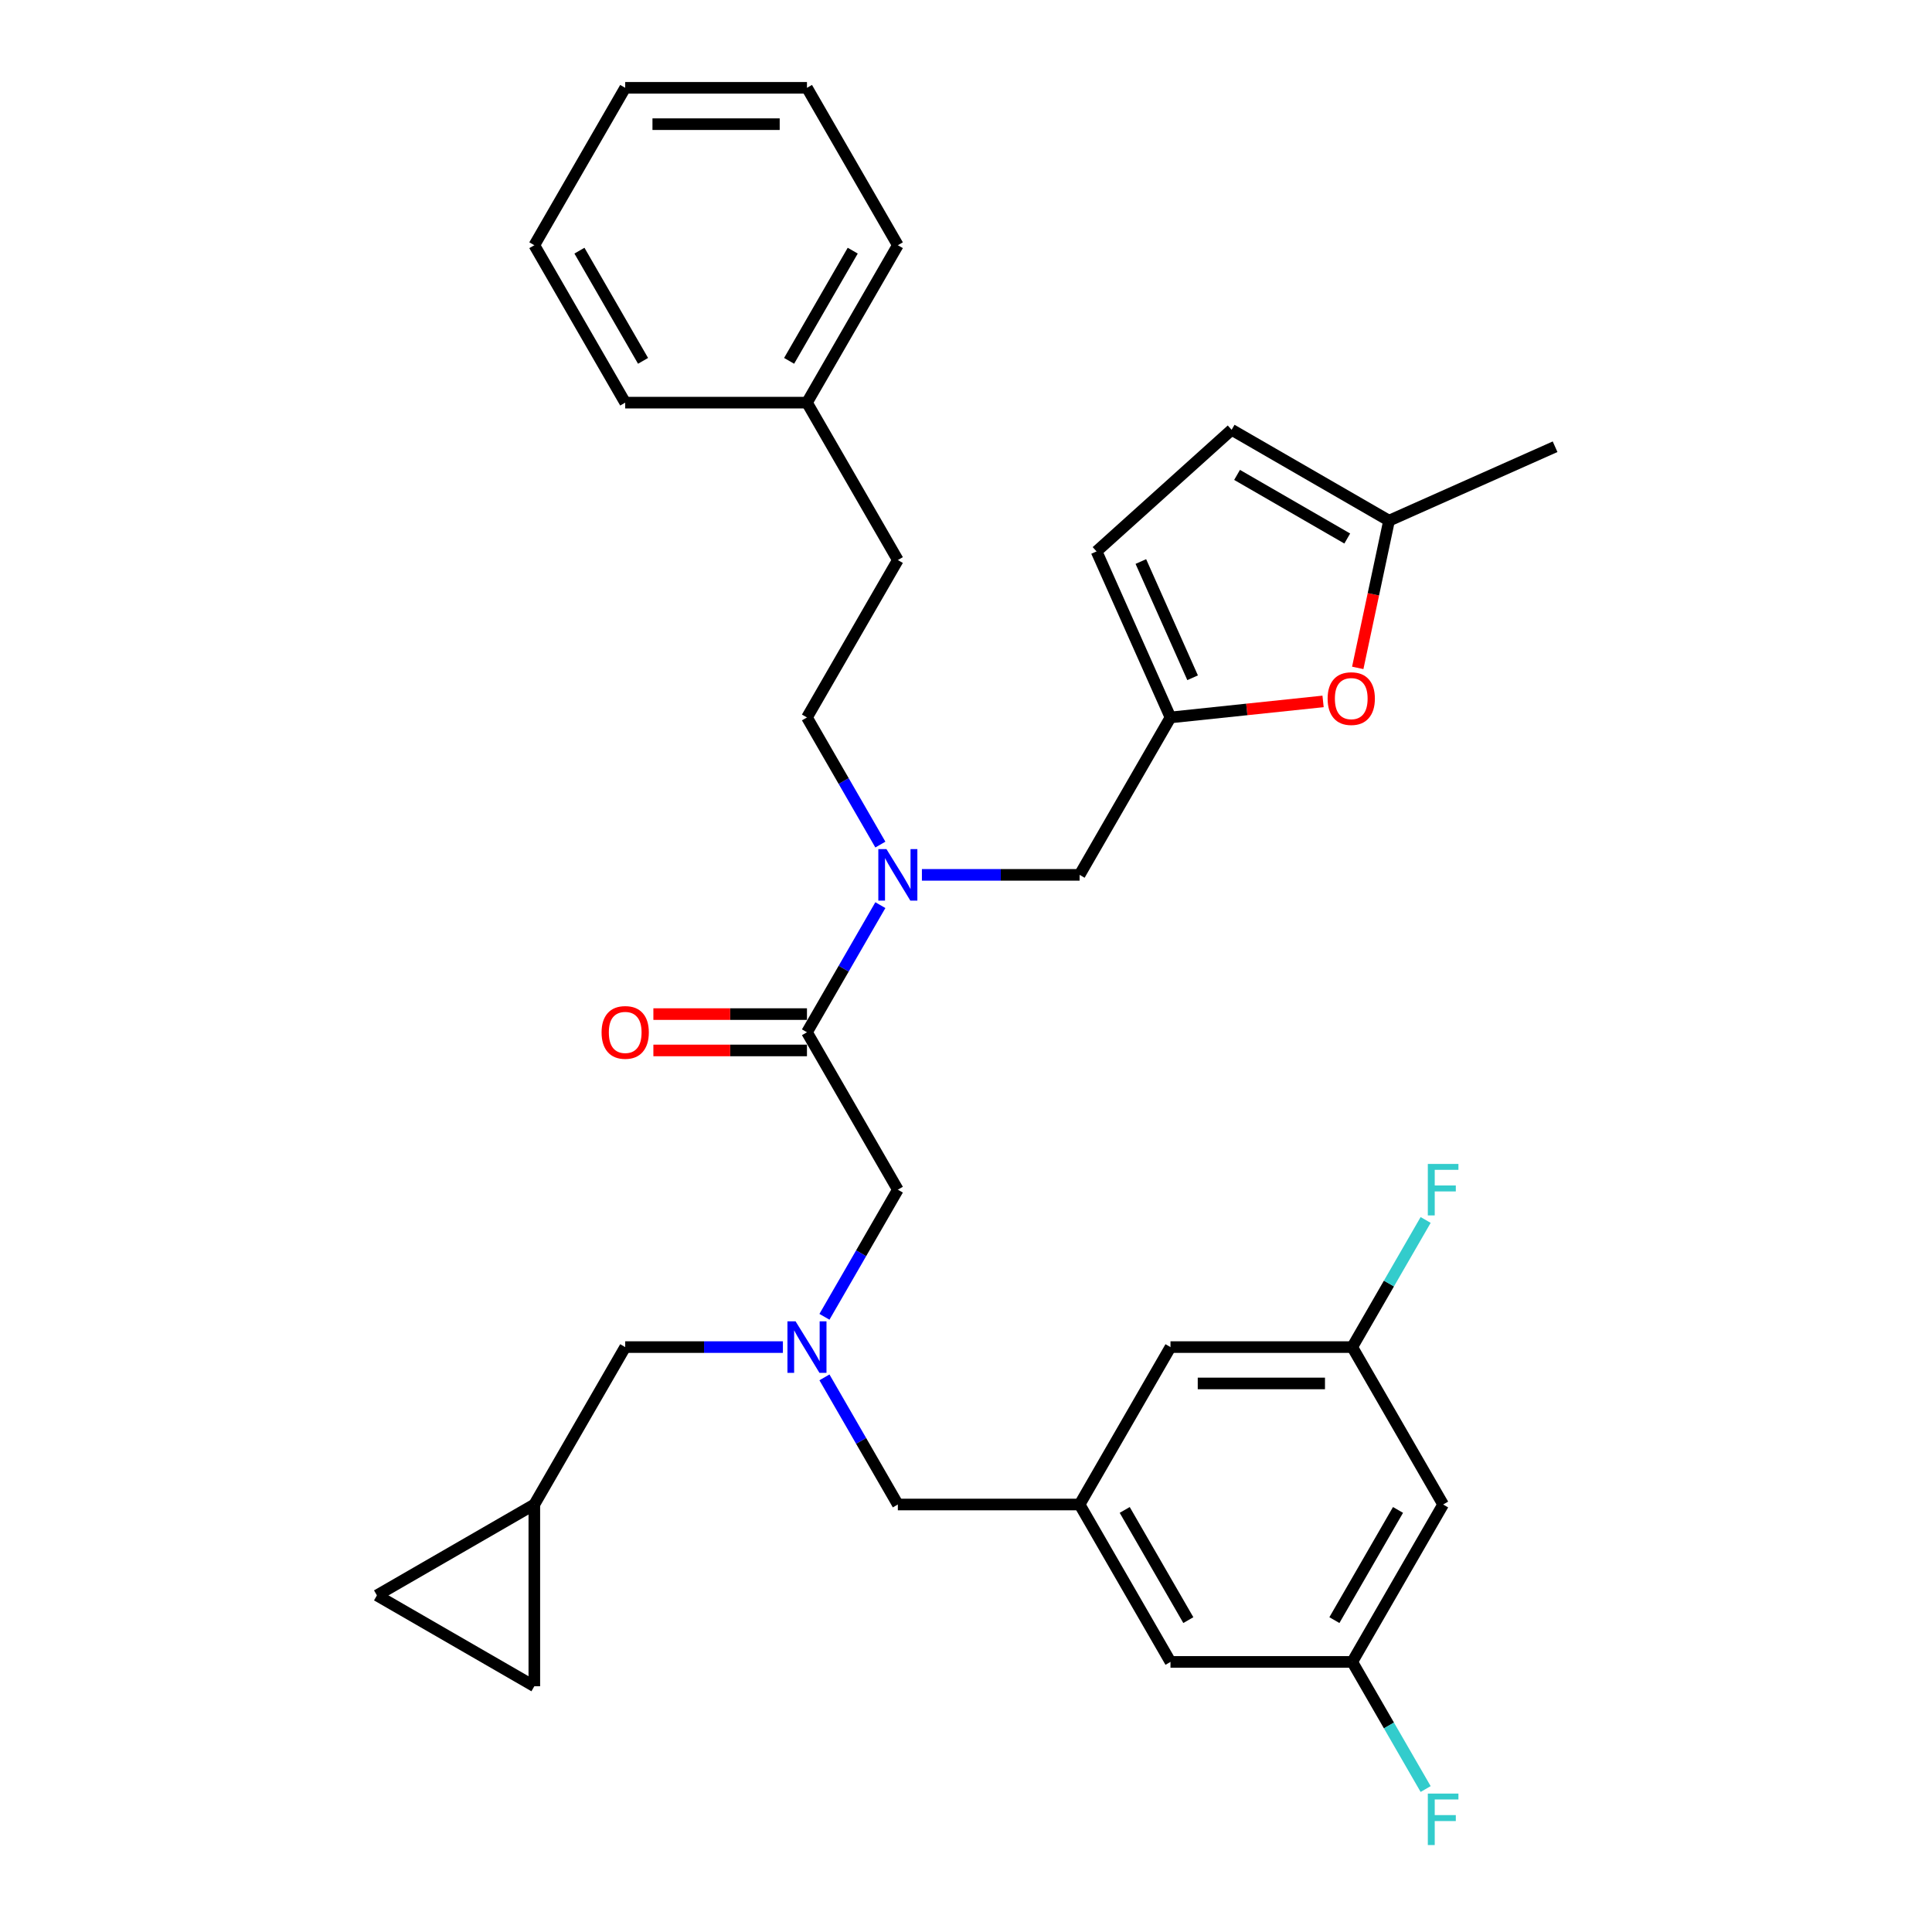 <?xml version='1.0' encoding='iso-8859-1'?>
<svg version='1.1' baseProfile='full'
              xmlns='http://www.w3.org/2000/svg'
                      xmlns:rdkit='http://www.rdkit.org/xml'
                      xmlns:xlink='http://www.w3.org/1999/xlink'
                  xml:space='preserve'
width='1000px' height='1000px' viewBox='0 0 1000 1000'>
<!-- END OF HEADER -->
<rect style='opacity:1.0;fill:#FFFFFF;stroke:none' width='1000' height='1000' x='0' y='0'> </rect>
<path class='bond-0' d='M 746.959,778.726 L 699.92,860.201' style='fill:none;fill-rule:evenodd;stroke:#000000;stroke-width:6px;stroke-linecap:butt;stroke-linejoin:miter;stroke-opacity:1' />
<path class='bond-0' d='M 723.608,781.539 L 690.681,838.572' style='fill:none;fill-rule:evenodd;stroke:#000000;stroke-width:6px;stroke-linecap:butt;stroke-linejoin:miter;stroke-opacity:1' />
<path class='bond-1' d='M 746.959,778.726 L 699.92,697.251' style='fill:none;fill-rule:evenodd;stroke:#000000;stroke-width:6px;stroke-linecap:butt;stroke-linejoin:miter;stroke-opacity:1' />
<path class='bond-2' d='M 426.732,681.578 L 445.728,648.677' style='fill:none;fill-rule:evenodd;stroke:#0000FF;stroke-width:6px;stroke-linecap:butt;stroke-linejoin:miter;stroke-opacity:1' />
<path class='bond-2' d='M 445.728,648.677 L 464.723,615.777' style='fill:none;fill-rule:evenodd;stroke:#000000;stroke-width:6px;stroke-linecap:butt;stroke-linejoin:miter;stroke-opacity:1' />
<path class='bond-3' d='M 405.227,697.251 L 364.416,697.251' style='fill:none;fill-rule:evenodd;stroke:#0000FF;stroke-width:6px;stroke-linecap:butt;stroke-linejoin:miter;stroke-opacity:1' />
<path class='bond-3' d='M 364.416,697.251 L 323.604,697.251' style='fill:none;fill-rule:evenodd;stroke:#000000;stroke-width:6px;stroke-linecap:butt;stroke-linejoin:miter;stroke-opacity:1' />
<path class='bond-4' d='M 426.732,712.925 L 445.728,745.826' style='fill:none;fill-rule:evenodd;stroke:#0000FF;stroke-width:6px;stroke-linecap:butt;stroke-linejoin:miter;stroke-opacity:1' />
<path class='bond-4' d='M 445.728,745.826 L 464.723,778.726' style='fill:none;fill-rule:evenodd;stroke:#000000;stroke-width:6px;stroke-linecap:butt;stroke-linejoin:miter;stroke-opacity:1' />
<path class='bond-5' d='M 699.92,860.201 L 605.841,860.201' style='fill:none;fill-rule:evenodd;stroke:#000000;stroke-width:6px;stroke-linecap:butt;stroke-linejoin:miter;stroke-opacity:1' />
<path class='bond-6' d='M 699.92,860.201 L 718.915,893.101' style='fill:none;fill-rule:evenodd;stroke:#000000;stroke-width:6px;stroke-linecap:butt;stroke-linejoin:miter;stroke-opacity:1' />
<path class='bond-6' d='M 718.915,893.101 L 737.91,926.002' style='fill:none;fill-rule:evenodd;stroke:#33CCCC;stroke-width:6px;stroke-linecap:butt;stroke-linejoin:miter;stroke-opacity:1' />
<path class='bond-7' d='M 699.92,697.251 L 605.841,697.251' style='fill:none;fill-rule:evenodd;stroke:#000000;stroke-width:6px;stroke-linecap:butt;stroke-linejoin:miter;stroke-opacity:1' />
<path class='bond-7' d='M 685.808,716.067 L 619.953,716.067' style='fill:none;fill-rule:evenodd;stroke:#000000;stroke-width:6px;stroke-linecap:butt;stroke-linejoin:miter;stroke-opacity:1' />
<path class='bond-8' d='M 699.92,697.251 L 718.915,664.351' style='fill:none;fill-rule:evenodd;stroke:#000000;stroke-width:6px;stroke-linecap:butt;stroke-linejoin:miter;stroke-opacity:1' />
<path class='bond-8' d='M 718.915,664.351 L 737.91,631.45' style='fill:none;fill-rule:evenodd;stroke:#33CCCC;stroke-width:6px;stroke-linecap:butt;stroke-linejoin:miter;stroke-opacity:1' />
<path class='bond-9' d='M 276.565,872.805 L 195.09,825.765' style='fill:none;fill-rule:evenodd;stroke:#000000;stroke-width:6px;stroke-linecap:butt;stroke-linejoin:miter;stroke-opacity:1' />
<path class='bond-10' d='M 276.565,872.805 L 276.565,778.726' style='fill:none;fill-rule:evenodd;stroke:#000000;stroke-width:6px;stroke-linecap:butt;stroke-linejoin:miter;stroke-opacity:1' />
<path class='bond-11' d='M 558.801,452.828 L 605.841,371.353' style='fill:none;fill-rule:evenodd;stroke:#000000;stroke-width:6px;stroke-linecap:butt;stroke-linejoin:miter;stroke-opacity:1' />
<path class='bond-12' d='M 558.801,452.828 L 517.99,452.828' style='fill:none;fill-rule:evenodd;stroke:#000000;stroke-width:6px;stroke-linecap:butt;stroke-linejoin:miter;stroke-opacity:1' />
<path class='bond-12' d='M 517.99,452.828 L 477.179,452.828' style='fill:none;fill-rule:evenodd;stroke:#0000FF;stroke-width:6px;stroke-linecap:butt;stroke-linejoin:miter;stroke-opacity:1' />
<path class='bond-13' d='M 455.674,468.501 L 436.678,501.402' style='fill:none;fill-rule:evenodd;stroke:#0000FF;stroke-width:6px;stroke-linecap:butt;stroke-linejoin:miter;stroke-opacity:1' />
<path class='bond-13' d='M 436.678,501.402 L 417.683,534.302' style='fill:none;fill-rule:evenodd;stroke:#000000;stroke-width:6px;stroke-linecap:butt;stroke-linejoin:miter;stroke-opacity:1' />
<path class='bond-14' d='M 455.674,437.154 L 436.678,404.254' style='fill:none;fill-rule:evenodd;stroke:#0000FF;stroke-width:6px;stroke-linecap:butt;stroke-linejoin:miter;stroke-opacity:1' />
<path class='bond-14' d='M 436.678,404.254 L 417.683,371.353' style='fill:none;fill-rule:evenodd;stroke:#000000;stroke-width:6px;stroke-linecap:butt;stroke-linejoin:miter;stroke-opacity:1' />
<path class='bond-15' d='M 417.683,534.302 L 464.723,615.777' style='fill:none;fill-rule:evenodd;stroke:#000000;stroke-width:6px;stroke-linecap:butt;stroke-linejoin:miter;stroke-opacity:1' />
<path class='bond-16' d='M 417.683,524.894 L 377.935,524.894' style='fill:none;fill-rule:evenodd;stroke:#000000;stroke-width:6px;stroke-linecap:butt;stroke-linejoin:miter;stroke-opacity:1' />
<path class='bond-16' d='M 377.935,524.894 L 338.187,524.894' style='fill:none;fill-rule:evenodd;stroke:#FF0000;stroke-width:6px;stroke-linecap:butt;stroke-linejoin:miter;stroke-opacity:1' />
<path class='bond-16' d='M 417.683,543.71 L 377.935,543.71' style='fill:none;fill-rule:evenodd;stroke:#000000;stroke-width:6px;stroke-linecap:butt;stroke-linejoin:miter;stroke-opacity:1' />
<path class='bond-16' d='M 377.935,543.71 L 338.187,543.71' style='fill:none;fill-rule:evenodd;stroke:#FF0000;stroke-width:6px;stroke-linecap:butt;stroke-linejoin:miter;stroke-opacity:1' />
<path class='bond-17' d='M 195.09,825.765 L 276.565,778.726' style='fill:none;fill-rule:evenodd;stroke:#000000;stroke-width:6px;stroke-linecap:butt;stroke-linejoin:miter;stroke-opacity:1' />
<path class='bond-18' d='M 276.565,778.726 L 323.604,697.251' style='fill:none;fill-rule:evenodd;stroke:#000000;stroke-width:6px;stroke-linecap:butt;stroke-linejoin:miter;stroke-opacity:1' />
<path class='bond-19' d='M 702.768,345.695 L 710.866,307.596' style='fill:none;fill-rule:evenodd;stroke:#FF0000;stroke-width:6px;stroke-linecap:butt;stroke-linejoin:miter;stroke-opacity:1' />
<path class='bond-19' d='M 710.866,307.596 L 718.964,269.496' style='fill:none;fill-rule:evenodd;stroke:#000000;stroke-width:6px;stroke-linecap:butt;stroke-linejoin:miter;stroke-opacity:1' />
<path class='bond-20' d='M 684.822,363.052 L 645.331,367.202' style='fill:none;fill-rule:evenodd;stroke:#FF0000;stroke-width:6px;stroke-linecap:butt;stroke-linejoin:miter;stroke-opacity:1' />
<path class='bond-20' d='M 645.331,367.202 L 605.841,371.353' style='fill:none;fill-rule:evenodd;stroke:#000000;stroke-width:6px;stroke-linecap:butt;stroke-linejoin:miter;stroke-opacity:1' />
<path class='bond-21' d='M 718.964,269.496 L 637.49,222.457' style='fill:none;fill-rule:evenodd;stroke:#000000;stroke-width:6px;stroke-linecap:butt;stroke-linejoin:miter;stroke-opacity:1' />
<path class='bond-21' d='M 697.335,278.735 L 640.303,245.808' style='fill:none;fill-rule:evenodd;stroke:#000000;stroke-width:6px;stroke-linecap:butt;stroke-linejoin:miter;stroke-opacity:1' />
<path class='bond-22' d='M 718.964,269.496 L 804.91,231.231' style='fill:none;fill-rule:evenodd;stroke:#000000;stroke-width:6px;stroke-linecap:butt;stroke-linejoin:miter;stroke-opacity:1' />
<path class='bond-23' d='M 637.49,222.457 L 567.576,285.408' style='fill:none;fill-rule:evenodd;stroke:#000000;stroke-width:6px;stroke-linecap:butt;stroke-linejoin:miter;stroke-opacity:1' />
<path class='bond-24' d='M 567.576,285.408 L 605.841,371.353' style='fill:none;fill-rule:evenodd;stroke:#000000;stroke-width:6px;stroke-linecap:butt;stroke-linejoin:miter;stroke-opacity:1' />
<path class='bond-24' d='M 590.504,290.646 L 617.29,350.808' style='fill:none;fill-rule:evenodd;stroke:#000000;stroke-width:6px;stroke-linecap:butt;stroke-linejoin:miter;stroke-opacity:1' />
<path class='bond-25' d='M 417.683,208.404 L 464.723,289.878' style='fill:none;fill-rule:evenodd;stroke:#000000;stroke-width:6px;stroke-linecap:butt;stroke-linejoin:miter;stroke-opacity:1' />
<path class='bond-26' d='M 417.683,208.404 L 464.723,126.929' style='fill:none;fill-rule:evenodd;stroke:#000000;stroke-width:6px;stroke-linecap:butt;stroke-linejoin:miter;stroke-opacity:1' />
<path class='bond-26' d='M 408.444,186.775 L 441.372,129.742' style='fill:none;fill-rule:evenodd;stroke:#000000;stroke-width:6px;stroke-linecap:butt;stroke-linejoin:miter;stroke-opacity:1' />
<path class='bond-27' d='M 417.683,208.404 L 323.604,208.404' style='fill:none;fill-rule:evenodd;stroke:#000000;stroke-width:6px;stroke-linecap:butt;stroke-linejoin:miter;stroke-opacity:1' />
<path class='bond-28' d='M 417.683,371.353 L 464.723,289.878' style='fill:none;fill-rule:evenodd;stroke:#000000;stroke-width:6px;stroke-linecap:butt;stroke-linejoin:miter;stroke-opacity:1' />
<path class='bond-29' d='M 464.723,126.929 L 417.683,45.455' style='fill:none;fill-rule:evenodd;stroke:#000000;stroke-width:6px;stroke-linecap:butt;stroke-linejoin:miter;stroke-opacity:1' />
<path class='bond-30' d='M 323.604,208.404 L 276.565,126.929' style='fill:none;fill-rule:evenodd;stroke:#000000;stroke-width:6px;stroke-linecap:butt;stroke-linejoin:miter;stroke-opacity:1' />
<path class='bond-30' d='M 332.843,186.775 L 299.916,129.742' style='fill:none;fill-rule:evenodd;stroke:#000000;stroke-width:6px;stroke-linecap:butt;stroke-linejoin:miter;stroke-opacity:1' />
<path class='bond-31' d='M 417.683,45.455 L 323.604,45.455' style='fill:none;fill-rule:evenodd;stroke:#000000;stroke-width:6px;stroke-linecap:butt;stroke-linejoin:miter;stroke-opacity:1' />
<path class='bond-31' d='M 403.571,64.27 L 337.716,64.27' style='fill:none;fill-rule:evenodd;stroke:#000000;stroke-width:6px;stroke-linecap:butt;stroke-linejoin:miter;stroke-opacity:1' />
<path class='bond-32' d='M 276.565,126.929 L 323.604,45.455' style='fill:none;fill-rule:evenodd;stroke:#000000;stroke-width:6px;stroke-linecap:butt;stroke-linejoin:miter;stroke-opacity:1' />
<path class='bond-33' d='M 558.801,778.726 L 605.841,697.251' style='fill:none;fill-rule:evenodd;stroke:#000000;stroke-width:6px;stroke-linecap:butt;stroke-linejoin:miter;stroke-opacity:1' />
<path class='bond-34' d='M 558.801,778.726 L 464.723,778.726' style='fill:none;fill-rule:evenodd;stroke:#000000;stroke-width:6px;stroke-linecap:butt;stroke-linejoin:miter;stroke-opacity:1' />
<path class='bond-35' d='M 558.801,778.726 L 605.841,860.201' style='fill:none;fill-rule:evenodd;stroke:#000000;stroke-width:6px;stroke-linecap:butt;stroke-linejoin:miter;stroke-opacity:1' />
<path class='bond-35' d='M 582.152,781.539 L 615.08,838.572' style='fill:none;fill-rule:evenodd;stroke:#000000;stroke-width:6px;stroke-linecap:butt;stroke-linejoin:miter;stroke-opacity:1' />
<path  class='atom-1' d='M 411.794 683.93
L 420.524 698.042
Q 421.39 699.434, 422.782 701.955
Q 424.175 704.477, 424.25 704.627
L 424.25 683.93
L 427.787 683.93
L 427.787 710.573
L 424.137 710.573
L 414.767 695.144
Q 413.675 693.338, 412.509 691.268
Q 411.38 689.198, 411.041 688.559
L 411.041 710.573
L 407.579 710.573
L 407.579 683.93
L 411.794 683.93
' fill='#0000FF'/>
<path  class='atom-6' d='M 458.833 439.506
L 467.564 453.618
Q 468.429 455.01, 469.822 457.532
Q 471.214 460.053, 471.289 460.203
L 471.289 439.506
L 474.827 439.506
L 474.827 466.149
L 471.176 466.149
L 461.806 450.72
Q 460.715 448.914, 459.548 446.844
Q 458.419 444.774, 458.081 444.135
L 458.081 466.149
L 454.619 466.149
L 454.619 439.506
L 458.833 439.506
' fill='#0000FF'/>
<path  class='atom-9' d='M 311.374 534.377
Q 311.374 527.98, 314.535 524.405
Q 317.696 520.83, 323.604 520.83
Q 329.513 520.83, 332.674 524.405
Q 335.835 527.98, 335.835 534.377
Q 335.835 540.85, 332.636 544.538
Q 329.437 548.188, 323.604 548.188
Q 317.734 548.188, 314.535 544.538
Q 311.374 540.888, 311.374 534.377
M 323.604 545.178
Q 327.669 545.178, 329.851 542.468
Q 332.072 539.721, 332.072 534.377
Q 332.072 529.147, 329.851 526.512
Q 327.669 523.841, 323.604 523.841
Q 319.54 523.841, 317.32 526.475
Q 315.137 529.109, 315.137 534.377
Q 315.137 539.759, 317.32 542.468
Q 319.54 545.178, 323.604 545.178
' fill='#FF0000'/>
<path  class='atom-12' d='M 687.174 361.594
Q 687.174 355.197, 690.335 351.622
Q 693.496 348.047, 699.404 348.047
Q 705.312 348.047, 708.473 351.622
Q 711.634 355.197, 711.634 361.594
Q 711.634 368.067, 708.436 371.755
Q 705.237 375.405, 699.404 375.405
Q 693.534 375.405, 690.335 371.755
Q 687.174 368.105, 687.174 361.594
M 699.404 372.395
Q 703.468 372.395, 705.651 369.685
Q 707.871 366.938, 707.871 361.594
Q 707.871 356.364, 705.651 353.729
Q 703.468 351.058, 699.404 351.058
Q 695.34 351.058, 693.12 353.692
Q 690.937 356.326, 690.937 361.594
Q 690.937 366.976, 693.12 369.685
Q 695.34 372.395, 699.404 372.395
' fill='#FF0000'/>
<path  class='atom-30' d='M 739.038 602.455
L 754.88 602.455
L 754.88 605.503
L 742.613 605.503
L 742.613 613.594
L 753.526 613.594
L 753.526 616.68
L 742.613 616.68
L 742.613 629.098
L 739.038 629.098
L 739.038 602.455
' fill='#33CCCC'/>
<path  class='atom-31' d='M 739.038 928.354
L 754.88 928.354
L 754.88 931.402
L 742.613 931.402
L 742.613 939.493
L 753.526 939.493
L 753.526 942.578
L 742.613 942.578
L 742.613 954.997
L 739.038 954.997
L 739.038 928.354
' fill='#33CCCC'/>
</svg>
